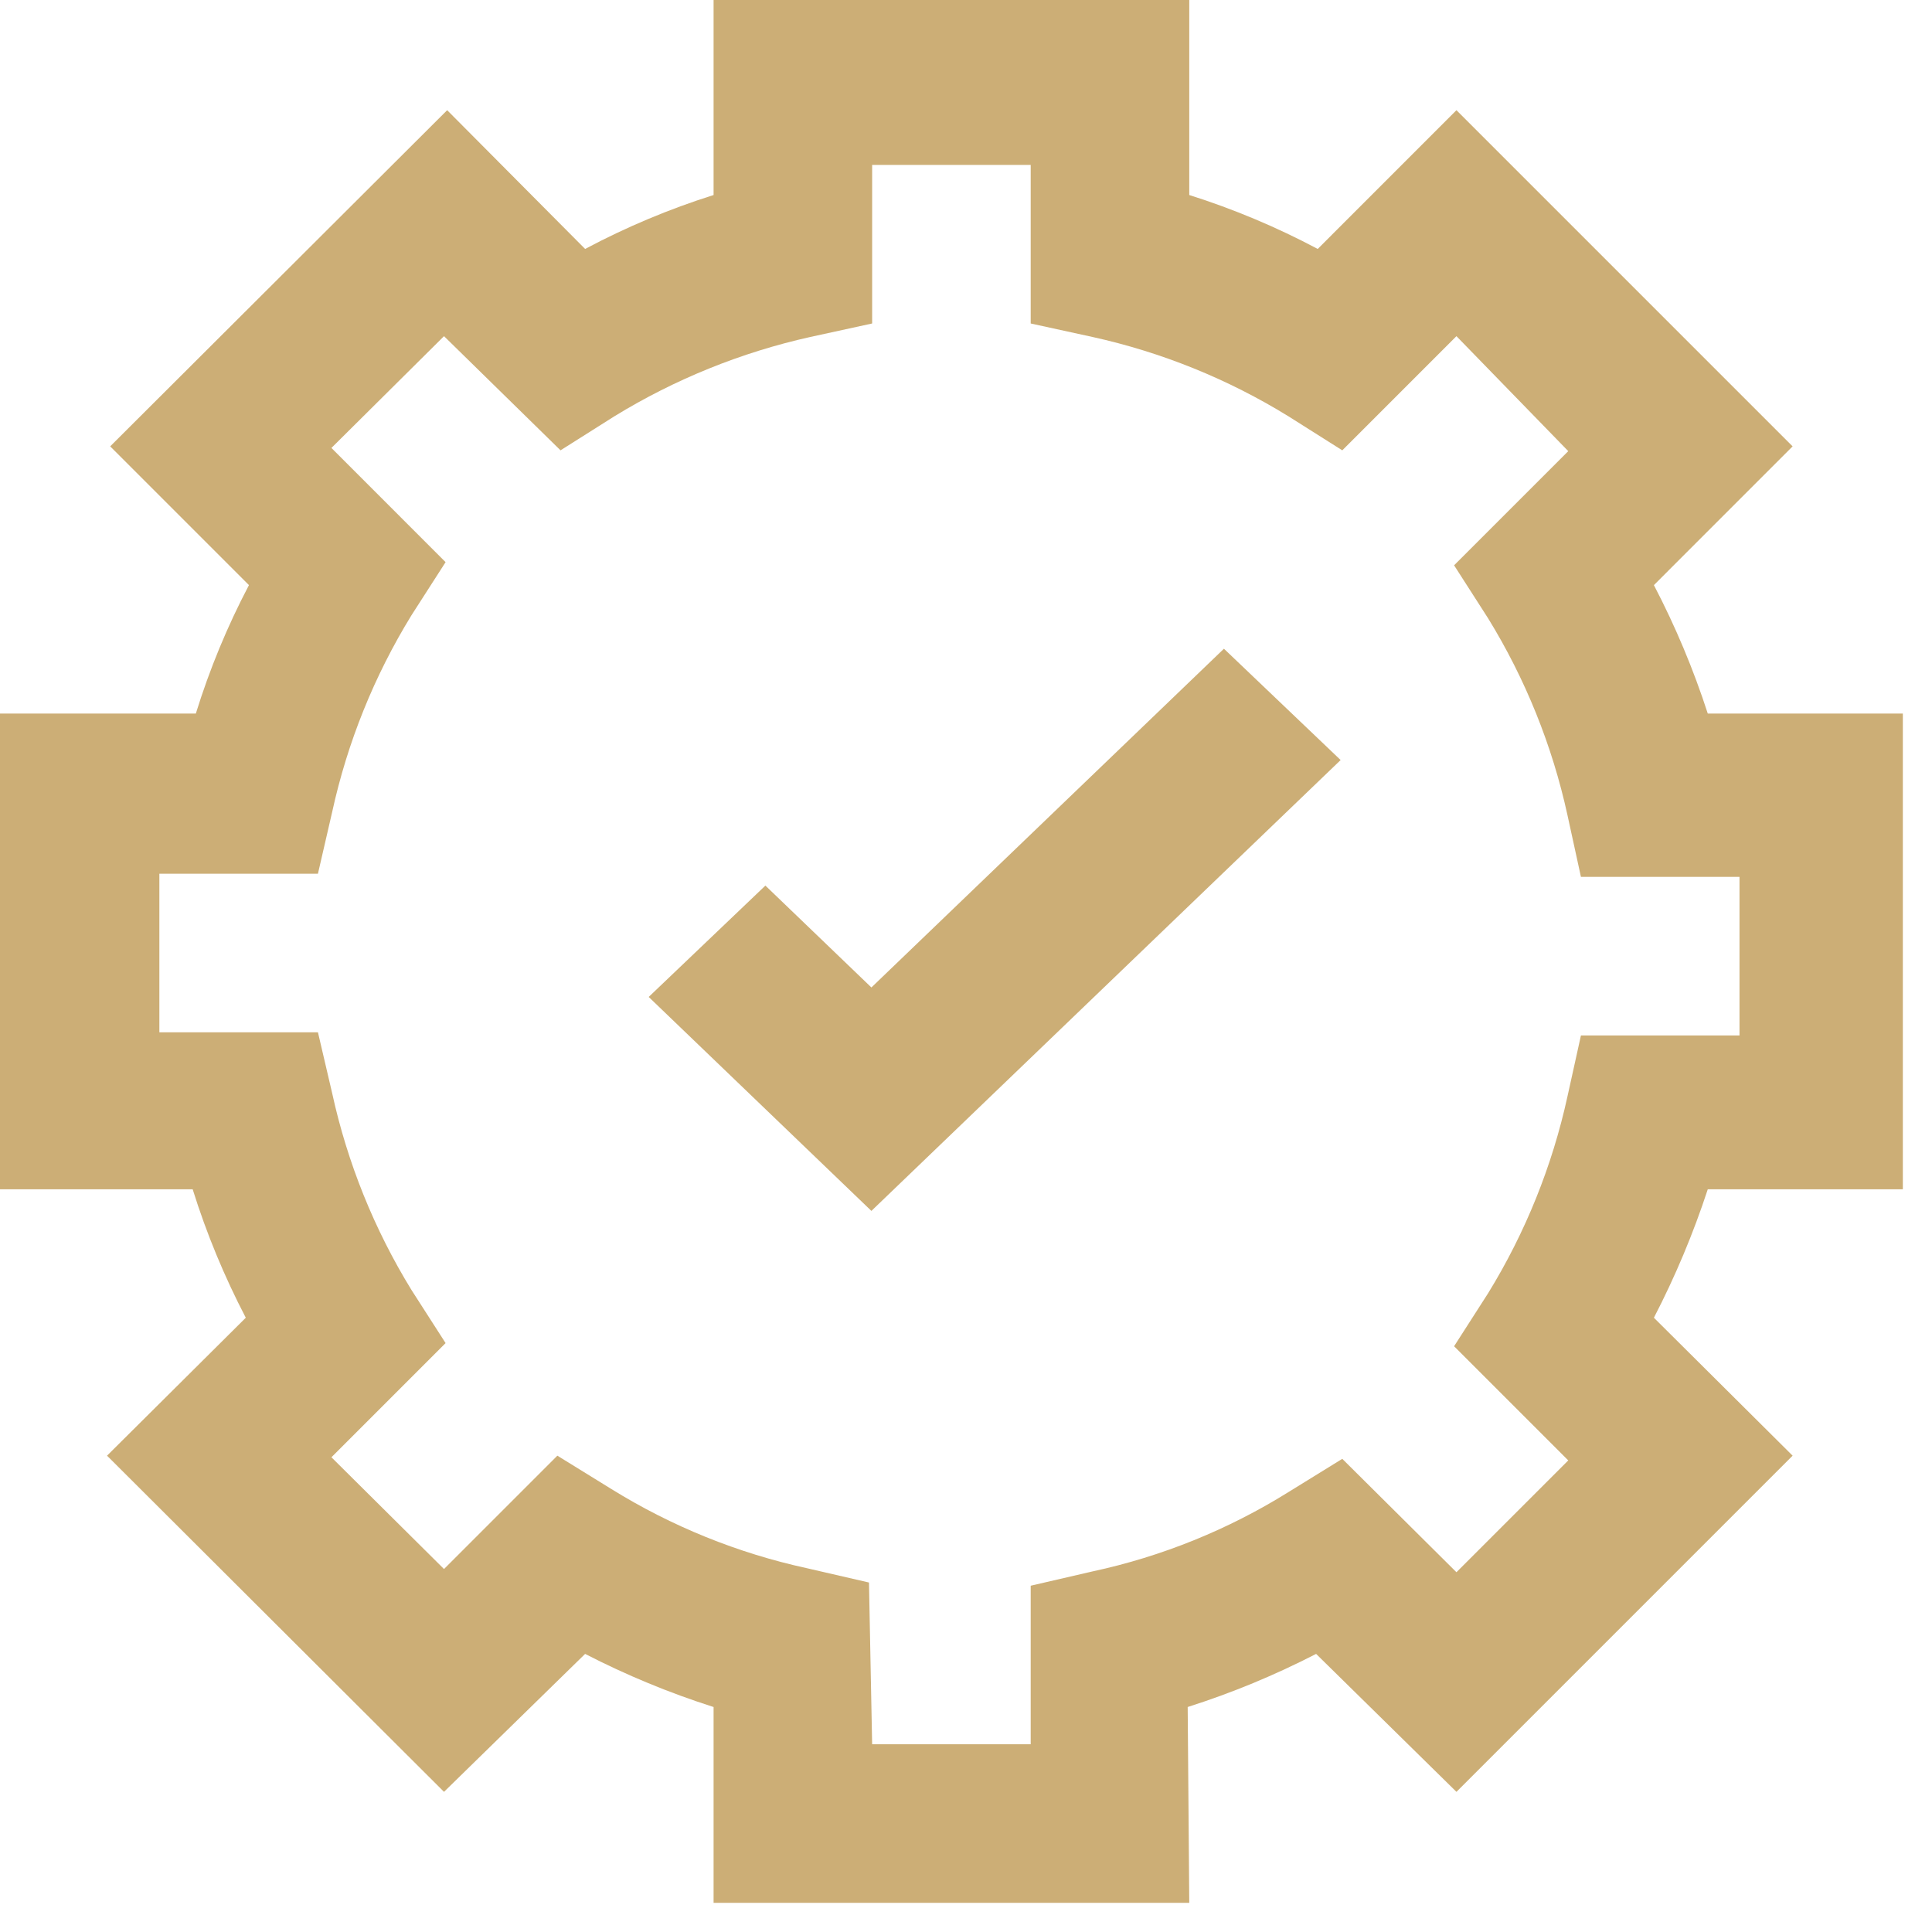 <svg width="55" height="55" viewBox="0 0 55 55" fill="none" xmlns="http://www.w3.org/2000/svg">
<path fill-rule="evenodd" clip-rule="evenodd" d="M20.314 54.17H33.856L33.811 48.595C35.07 48.194 36.293 47.688 37.467 47.083L41.462 51.01L51.032 41.44L47.083 37.513C47.692 36.337 48.205 35.114 48.617 33.856H54.17V20.314H48.617C48.209 19.054 47.696 17.831 47.083 16.657L51.032 12.707L41.462 3.137L37.513 7.087C36.343 6.465 35.119 5.951 33.856 5.552V0H20.314V5.552C19.05 5.951 17.826 6.465 16.657 7.087L12.73 3.137L3.137 12.707L7.087 16.657C6.472 17.827 5.966 19.051 5.575 20.314H0V33.856H5.485C5.879 35.117 6.386 36.341 6.997 37.513L3.047 41.44L12.64 51.01L16.657 47.083C17.831 47.688 19.055 48.194 20.314 48.595V54.17ZM29.342 49.656H24.828L24.738 45.051L22.977 44.645C21.004 44.216 19.118 43.452 17.402 42.388L15.867 41.44L12.64 44.667L9.435 41.485L12.685 38.235L11.714 36.723C10.653 34.996 9.89 33.104 9.457 31.125L9.051 29.387H4.537V24.873H9.051L9.457 23.112C9.89 21.133 10.653 19.241 11.714 17.515L12.685 16.003L9.435 12.752L12.64 9.57L15.957 12.82L17.492 11.85C19.213 10.795 21.097 10.032 23.067 9.593L24.828 9.209V4.695H29.342V9.209L31.102 9.593C33.074 10.028 34.958 10.791 36.677 11.85L38.212 12.82L41.462 9.57L44.645 12.843L41.395 16.093L42.365 17.605C43.426 19.331 44.189 21.223 44.622 23.203L45.006 24.963H49.52V29.477H45.006L44.622 31.215C44.189 33.194 43.426 35.087 42.365 36.813L41.395 38.325L44.645 41.575L41.462 44.758L38.212 41.53L36.677 42.478C34.963 43.546 33.077 44.31 31.102 44.735L29.342 45.142V49.656ZM18.467 28.381L24.807 34.472L38.165 21.637L34.843 18.468L24.807 28.111L21.789 25.211L18.467 28.381Z" fill="#CCAE76"/>
</svg>

